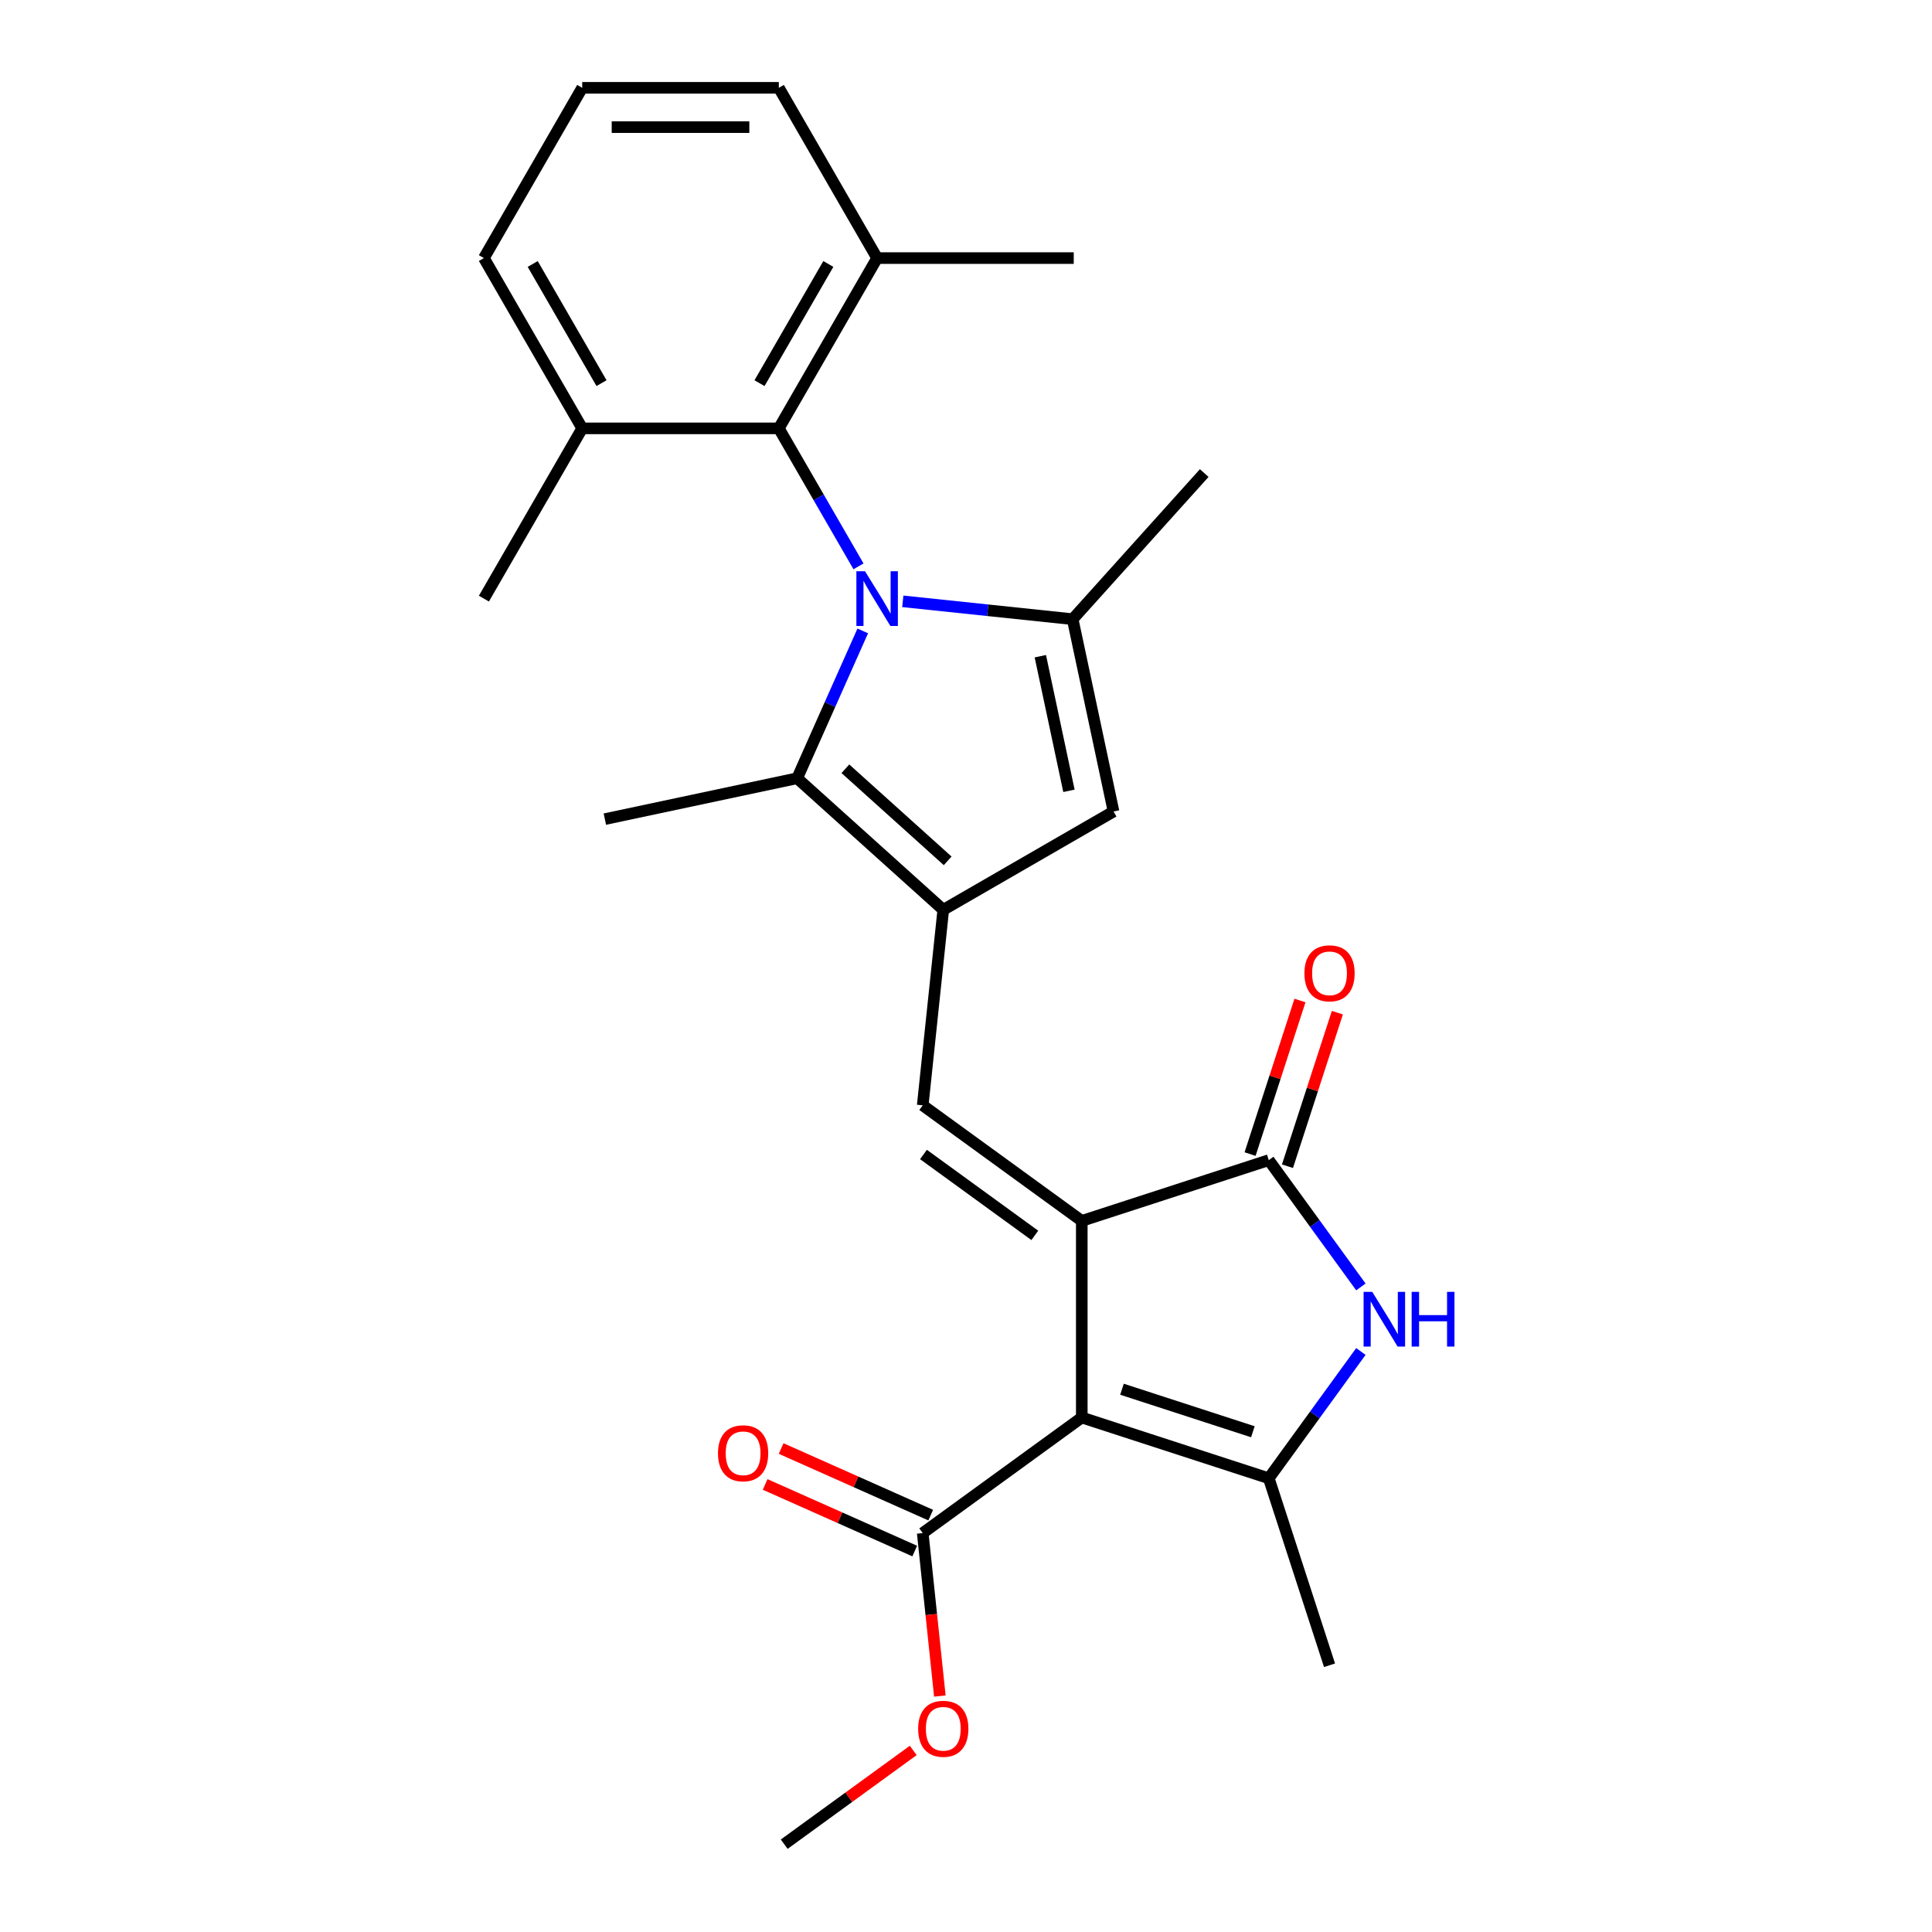 <?xml version='1.0' encoding='iso-8859-1'?>
<svg version='1.1' baseProfile='full'
              xmlns='http://www.w3.org/2000/svg'
                      xmlns:rdkit='http://www.rdkit.org/xml'
                      xmlns:xlink='http://www.w3.org/1999/xlink'
                  xml:space='preserve'
width='1000px' height='1000px' viewBox='0 0 1000 1000'>
<!-- END OF HEADER -->
<rect style='opacity:1.0;fill:#FFFFFF;stroke:none' width='1000' height='1000' x='0' y='0'> </rect>
<path class='bond-4' d='M 467.285,311.247 L 511.247,315.867' style='fill:none;fill-rule:evenodd;stroke:#0000FF;stroke-width:6px;stroke-linecap:butt;stroke-linejoin:miter;stroke-opacity:1' />
<path class='bond-4' d='M 511.247,315.867 L 555.21,320.488' style='fill:none;fill-rule:evenodd;stroke:#000000;stroke-width:6px;stroke-linecap:butt;stroke-linejoin:miter;stroke-opacity:1' />
<path class='bond-6' d='M 446.564,326.554 L 429.587,364.686' style='fill:none;fill-rule:evenodd;stroke:#0000FF;stroke-width:6px;stroke-linecap:butt;stroke-linejoin:miter;stroke-opacity:1' />
<path class='bond-6' d='M 429.587,364.686 L 412.609,402.818' style='fill:none;fill-rule:evenodd;stroke:#000000;stroke-width:6px;stroke-linecap:butt;stroke-linejoin:miter;stroke-opacity:1' />
<path class='bond-10' d='M 444.357,293.146 L 423.738,257.432' style='fill:none;fill-rule:evenodd;stroke:#0000FF;stroke-width:6px;stroke-linecap:butt;stroke-linejoin:miter;stroke-opacity:1' />
<path class='bond-10' d='M 423.738,257.432 L 403.118,221.718' style='fill:none;fill-rule:evenodd;stroke:#000000;stroke-width:6px;stroke-linecap:butt;stroke-linejoin:miter;stroke-opacity:1' />
<path class='bond-0' d='M 559.929,631.938 L 477.599,572.121' style='fill:none;fill-rule:evenodd;stroke:#000000;stroke-width:6px;stroke-linecap:butt;stroke-linejoin:miter;stroke-opacity:1' />
<path class='bond-0' d='M 535.616,639.432 L 477.985,597.56' style='fill:none;fill-rule:evenodd;stroke:#000000;stroke-width:6px;stroke-linecap:butt;stroke-linejoin:miter;stroke-opacity:1' />
<path class='bond-1' d='M 559.929,631.938 L 559.929,733.704' style='fill:none;fill-rule:evenodd;stroke:#000000;stroke-width:6px;stroke-linecap:butt;stroke-linejoin:miter;stroke-opacity:1' />
<path class='bond-5' d='M 559.929,631.938 L 656.714,600.49' style='fill:none;fill-rule:evenodd;stroke:#000000;stroke-width:6px;stroke-linecap:butt;stroke-linejoin:miter;stroke-opacity:1' />
<path class='bond-3' d='M 559.929,733.704 L 656.714,765.151' style='fill:none;fill-rule:evenodd;stroke:#000000;stroke-width:6px;stroke-linecap:butt;stroke-linejoin:miter;stroke-opacity:1' />
<path class='bond-3' d='M 580.736,719.064 L 648.486,741.077' style='fill:none;fill-rule:evenodd;stroke:#000000;stroke-width:6px;stroke-linecap:butt;stroke-linejoin:miter;stroke-opacity:1' />
<path class='bond-11' d='M 559.929,733.704 L 477.599,793.52' style='fill:none;fill-rule:evenodd;stroke:#000000;stroke-width:6px;stroke-linecap:butt;stroke-linejoin:miter;stroke-opacity:1' />
<path class='bond-2' d='M 488.236,470.913 L 412.609,402.818' style='fill:none;fill-rule:evenodd;stroke:#000000;stroke-width:6px;stroke-linecap:butt;stroke-linejoin:miter;stroke-opacity:1' />
<path class='bond-2' d='M 490.511,445.573 L 437.572,397.907' style='fill:none;fill-rule:evenodd;stroke:#000000;stroke-width:6px;stroke-linecap:butt;stroke-linejoin:miter;stroke-opacity:1' />
<path class='bond-7' d='M 488.236,470.913 L 477.599,572.121' style='fill:none;fill-rule:evenodd;stroke:#000000;stroke-width:6px;stroke-linecap:butt;stroke-linejoin:miter;stroke-opacity:1' />
<path class='bond-26' d='M 488.236,470.913 L 576.368,420.03' style='fill:none;fill-rule:evenodd;stroke:#000000;stroke-width:6px;stroke-linecap:butt;stroke-linejoin:miter;stroke-opacity:1' />
<path class='bond-17' d='M 656.714,765.151 L 688.162,861.936' style='fill:none;fill-rule:evenodd;stroke:#000000;stroke-width:6px;stroke-linecap:butt;stroke-linejoin:miter;stroke-opacity:1' />
<path class='bond-28' d='M 656.714,765.151 L 680.554,732.338' style='fill:none;fill-rule:evenodd;stroke:#000000;stroke-width:6px;stroke-linecap:butt;stroke-linejoin:miter;stroke-opacity:1' />
<path class='bond-28' d='M 680.554,732.338 L 704.395,699.525' style='fill:none;fill-rule:evenodd;stroke:#0000FF;stroke-width:6px;stroke-linecap:butt;stroke-linejoin:miter;stroke-opacity:1' />
<path class='bond-9' d='M 555.21,320.488 L 576.368,420.03' style='fill:none;fill-rule:evenodd;stroke:#000000;stroke-width:6px;stroke-linecap:butt;stroke-linejoin:miter;stroke-opacity:1' />
<path class='bond-9' d='M 538.475,339.651 L 553.286,409.33' style='fill:none;fill-rule:evenodd;stroke:#000000;stroke-width:6px;stroke-linecap:butt;stroke-linejoin:miter;stroke-opacity:1' />
<path class='bond-18' d='M 555.21,320.488 L 623.304,244.861' style='fill:none;fill-rule:evenodd;stroke:#000000;stroke-width:6px;stroke-linecap:butt;stroke-linejoin:miter;stroke-opacity:1' />
<path class='bond-8' d='M 656.714,600.49 L 680.554,633.304' style='fill:none;fill-rule:evenodd;stroke:#000000;stroke-width:6px;stroke-linecap:butt;stroke-linejoin:miter;stroke-opacity:1' />
<path class='bond-8' d='M 680.554,633.304 L 704.395,666.117' style='fill:none;fill-rule:evenodd;stroke:#0000FF;stroke-width:6px;stroke-linecap:butt;stroke-linejoin:miter;stroke-opacity:1' />
<path class='bond-12' d='M 666.393,603.635 L 679.305,563.895' style='fill:none;fill-rule:evenodd;stroke:#000000;stroke-width:6px;stroke-linecap:butt;stroke-linejoin:miter;stroke-opacity:1' />
<path class='bond-12' d='M 679.305,563.895 L 692.218,524.154' style='fill:none;fill-rule:evenodd;stroke:#FF0000;stroke-width:6px;stroke-linecap:butt;stroke-linejoin:miter;stroke-opacity:1' />
<path class='bond-12' d='M 647.036,597.346 L 659.948,557.605' style='fill:none;fill-rule:evenodd;stroke:#000000;stroke-width:6px;stroke-linecap:butt;stroke-linejoin:miter;stroke-opacity:1' />
<path class='bond-12' d='M 659.948,557.605 L 672.861,517.865' style='fill:none;fill-rule:evenodd;stroke:#FF0000;stroke-width:6px;stroke-linecap:butt;stroke-linejoin:miter;stroke-opacity:1' />
<path class='bond-19' d='M 412.609,402.818 L 313.067,423.976' style='fill:none;fill-rule:evenodd;stroke:#000000;stroke-width:6px;stroke-linecap:butt;stroke-linejoin:miter;stroke-opacity:1' />
<path class='bond-13' d='M 403.118,221.718 L 454.001,133.586' style='fill:none;fill-rule:evenodd;stroke:#000000;stroke-width:6px;stroke-linecap:butt;stroke-linejoin:miter;stroke-opacity:1' />
<path class='bond-13' d='M 393.124,198.322 L 428.742,136.63' style='fill:none;fill-rule:evenodd;stroke:#000000;stroke-width:6px;stroke-linecap:butt;stroke-linejoin:miter;stroke-opacity:1' />
<path class='bond-14' d='M 403.118,221.718 L 301.352,221.718' style='fill:none;fill-rule:evenodd;stroke:#000000;stroke-width:6px;stroke-linecap:butt;stroke-linejoin:miter;stroke-opacity:1' />
<path class='bond-15' d='M 481.738,784.224 L 443.026,766.988' style='fill:none;fill-rule:evenodd;stroke:#000000;stroke-width:6px;stroke-linecap:butt;stroke-linejoin:miter;stroke-opacity:1' />
<path class='bond-15' d='M 443.026,766.988 L 404.314,749.752' style='fill:none;fill-rule:evenodd;stroke:#FF0000;stroke-width:6px;stroke-linecap:butt;stroke-linejoin:miter;stroke-opacity:1' />
<path class='bond-15' d='M 473.459,802.817 L 434.748,785.582' style='fill:none;fill-rule:evenodd;stroke:#000000;stroke-width:6px;stroke-linecap:butt;stroke-linejoin:miter;stroke-opacity:1' />
<path class='bond-15' d='M 434.748,785.582 L 396.036,768.346' style='fill:none;fill-rule:evenodd;stroke:#FF0000;stroke-width:6px;stroke-linecap:butt;stroke-linejoin:miter;stroke-opacity:1' />
<path class='bond-16' d='M 477.599,793.52 L 482.031,835.693' style='fill:none;fill-rule:evenodd;stroke:#000000;stroke-width:6px;stroke-linecap:butt;stroke-linejoin:miter;stroke-opacity:1' />
<path class='bond-16' d='M 482.031,835.693 L 486.464,877.865' style='fill:none;fill-rule:evenodd;stroke:#FF0000;stroke-width:6px;stroke-linecap:butt;stroke-linejoin:miter;stroke-opacity:1' />
<path class='bond-22' d='M 454.001,133.586 L 403.118,45.455' style='fill:none;fill-rule:evenodd;stroke:#000000;stroke-width:6px;stroke-linecap:butt;stroke-linejoin:miter;stroke-opacity:1' />
<path class='bond-24' d='M 454.001,133.586 L 555.767,133.586' style='fill:none;fill-rule:evenodd;stroke:#000000;stroke-width:6px;stroke-linecap:butt;stroke-linejoin:miter;stroke-opacity:1' />
<path class='bond-21' d='M 301.352,221.718 L 250.469,133.586' style='fill:none;fill-rule:evenodd;stroke:#000000;stroke-width:6px;stroke-linecap:butt;stroke-linejoin:miter;stroke-opacity:1' />
<path class='bond-21' d='M 311.346,198.322 L 275.728,136.63' style='fill:none;fill-rule:evenodd;stroke:#000000;stroke-width:6px;stroke-linecap:butt;stroke-linejoin:miter;stroke-opacity:1' />
<path class='bond-23' d='M 301.352,221.718 L 250.469,309.85' style='fill:none;fill-rule:evenodd;stroke:#000000;stroke-width:6px;stroke-linecap:butt;stroke-linejoin:miter;stroke-opacity:1' />
<path class='bond-25' d='M 472.692,906.022 L 439.299,930.284' style='fill:none;fill-rule:evenodd;stroke:#FF0000;stroke-width:6px;stroke-linecap:butt;stroke-linejoin:miter;stroke-opacity:1' />
<path class='bond-25' d='M 439.299,930.284 L 405.906,954.545' style='fill:none;fill-rule:evenodd;stroke:#000000;stroke-width:6px;stroke-linecap:butt;stroke-linejoin:miter;stroke-opacity:1' />
<path class='bond-20' d='M 301.352,45.455 L 250.469,133.586' style='fill:none;fill-rule:evenodd;stroke:#000000;stroke-width:6px;stroke-linecap:butt;stroke-linejoin:miter;stroke-opacity:1' />
<path class='bond-27' d='M 301.352,45.455 L 403.118,45.455' style='fill:none;fill-rule:evenodd;stroke:#000000;stroke-width:6px;stroke-linecap:butt;stroke-linejoin:miter;stroke-opacity:1' />
<path class='bond-27' d='M 316.617,65.808 L 387.853,65.808' style='fill:none;fill-rule:evenodd;stroke:#000000;stroke-width:6px;stroke-linecap:butt;stroke-linejoin:miter;stroke-opacity:1' />
<path  class='atom-0' d='M 447.741 295.69
L 457.021 310.69
Q 457.941 312.17, 459.421 314.85
Q 460.901 317.53, 460.981 317.69
L 460.981 295.69
L 464.741 295.69
L 464.741 324.01
L 460.861 324.01
L 450.901 307.61
Q 449.741 305.69, 448.501 303.49
Q 447.301 301.29, 446.941 300.61
L 446.941 324.01
L 443.261 324.01
L 443.261 295.69
L 447.741 295.69
' fill='#0000FF'/>
<path  class='atom-9' d='M 710.271 668.661
L 719.551 683.661
Q 720.471 685.141, 721.951 687.821
Q 723.431 690.501, 723.511 690.661
L 723.511 668.661
L 727.271 668.661
L 727.271 696.981
L 723.391 696.981
L 713.431 680.581
Q 712.271 678.661, 711.031 676.461
Q 709.831 674.261, 709.471 673.581
L 709.471 696.981
L 705.791 696.981
L 705.791 668.661
L 710.271 668.661
' fill='#0000FF'/>
<path  class='atom-9' d='M 730.671 668.661
L 734.511 668.661
L 734.511 680.701
L 748.991 680.701
L 748.991 668.661
L 752.831 668.661
L 752.831 696.981
L 748.991 696.981
L 748.991 683.901
L 734.511 683.901
L 734.511 696.981
L 730.671 696.981
L 730.671 668.661
' fill='#0000FF'/>
<path  class='atom-13' d='M 675.162 503.785
Q 675.162 496.985, 678.522 493.185
Q 681.882 489.385, 688.162 489.385
Q 694.442 489.385, 697.802 493.185
Q 701.162 496.985, 701.162 503.785
Q 701.162 510.665, 697.762 514.585
Q 694.362 518.465, 688.162 518.465
Q 681.922 518.465, 678.522 514.585
Q 675.162 510.705, 675.162 503.785
M 688.162 515.265
Q 692.482 515.265, 694.802 512.385
Q 697.162 509.465, 697.162 503.785
Q 697.162 498.225, 694.802 495.425
Q 692.482 492.585, 688.162 492.585
Q 683.842 492.585, 681.482 495.385
Q 679.162 498.185, 679.162 503.785
Q 679.162 509.505, 681.482 512.385
Q 683.842 515.265, 688.162 515.265
' fill='#FF0000'/>
<path  class='atom-16' d='M 371.631 752.208
Q 371.631 745.408, 374.991 741.608
Q 378.351 737.808, 384.631 737.808
Q 390.911 737.808, 394.271 741.608
Q 397.631 745.408, 397.631 752.208
Q 397.631 759.088, 394.231 763.008
Q 390.831 766.888, 384.631 766.888
Q 378.391 766.888, 374.991 763.008
Q 371.631 759.128, 371.631 752.208
M 384.631 763.688
Q 388.951 763.688, 391.271 760.808
Q 393.631 757.888, 393.631 752.208
Q 393.631 746.648, 391.271 743.848
Q 388.951 741.008, 384.631 741.008
Q 380.311 741.008, 377.951 743.808
Q 375.631 746.608, 375.631 752.208
Q 375.631 757.928, 377.951 760.808
Q 380.311 763.688, 384.631 763.688
' fill='#FF0000'/>
<path  class='atom-17' d='M 475.236 894.809
Q 475.236 888.009, 478.596 884.209
Q 481.956 880.409, 488.236 880.409
Q 494.516 880.409, 497.876 884.209
Q 501.236 888.009, 501.236 894.809
Q 501.236 901.689, 497.836 905.609
Q 494.436 909.489, 488.236 909.489
Q 481.996 909.489, 478.596 905.609
Q 475.236 901.729, 475.236 894.809
M 488.236 906.289
Q 492.556 906.289, 494.876 903.409
Q 497.236 900.489, 497.236 894.809
Q 497.236 889.249, 494.876 886.449
Q 492.556 883.609, 488.236 883.609
Q 483.916 883.609, 481.556 886.409
Q 479.236 889.209, 479.236 894.809
Q 479.236 900.529, 481.556 903.409
Q 483.916 906.289, 488.236 906.289
' fill='#FF0000'/>
</svg>
